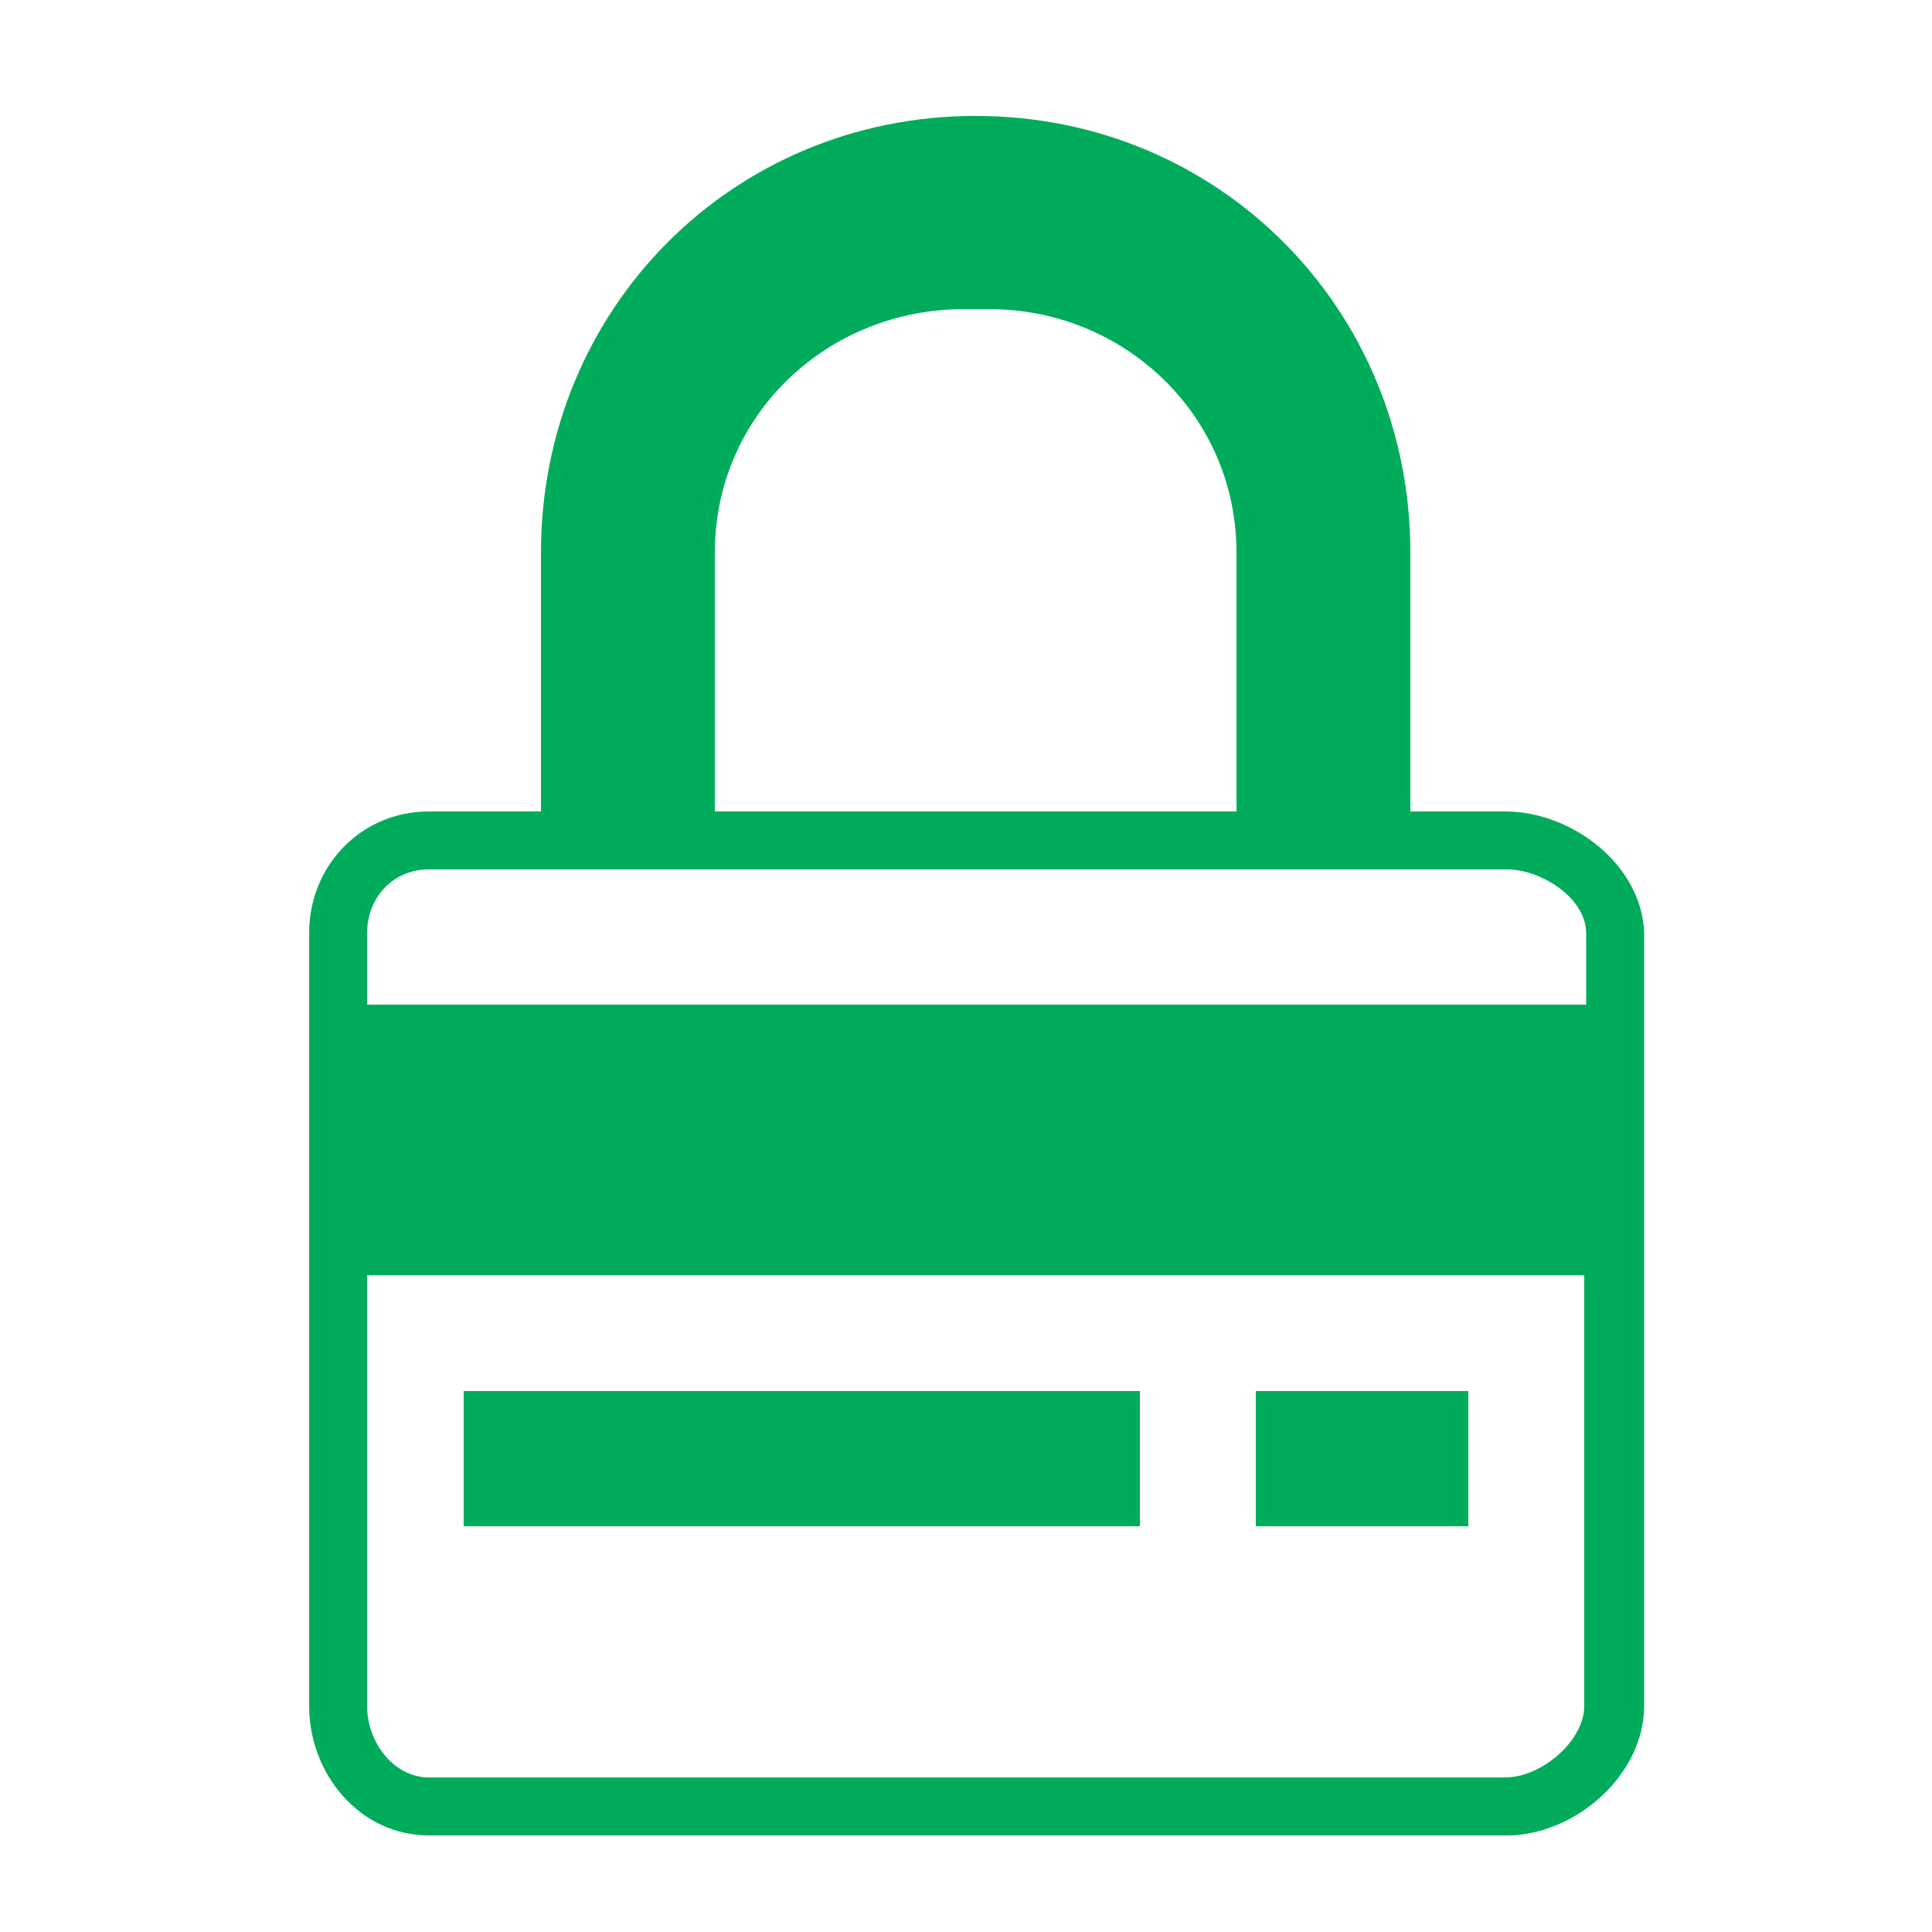 <svg fill="#00AC5B" xmlns="http://www.w3.org/2000/svg" xmlns:xlink="http://www.w3.org/1999/xlink" version="1.1" x="0px" y="0px" viewBox="0 0 100 100" enable-background="new 0 0 100 100" xml:space="preserve"><g><path fill="#00AC5B" d="M77.9,42H73V28.6C73,16,63.1,6,50.5,6C37.9,6,28,16,28,28.6V42h-1h-4.8c-3.5,0-6.2,2.8-6.2,6.3v40   c0,3.5,2.6,6.7,6.2,6.7h55.8c3.5,0,7.1-3.1,7.1-6.7v-40C85,44.8,81.4,42,77.9,42z M37,28.6C37,21.5,42.8,16,49.9,16h1.3   C58.2,16,64,21.5,64,28.6V42H38h-1V28.6z M82,88.3c0,1.8-2.2,3.7-4.1,3.7H22.2c-1.8,0-3.2-1.8-3.2-3.7V66h63V88.3z M82,52H19v-3.7   c0-1.8,1.3-3.3,3.2-3.3h55.8c1.8,0,4.1,1.5,4.1,3.3V52z"></path><rect x="24" y="72" fill="#00AC5B" width="35" height="7"></rect><rect x="65" y="72" fill="#00AC5B" width="11" height="7"></rect></g></svg>